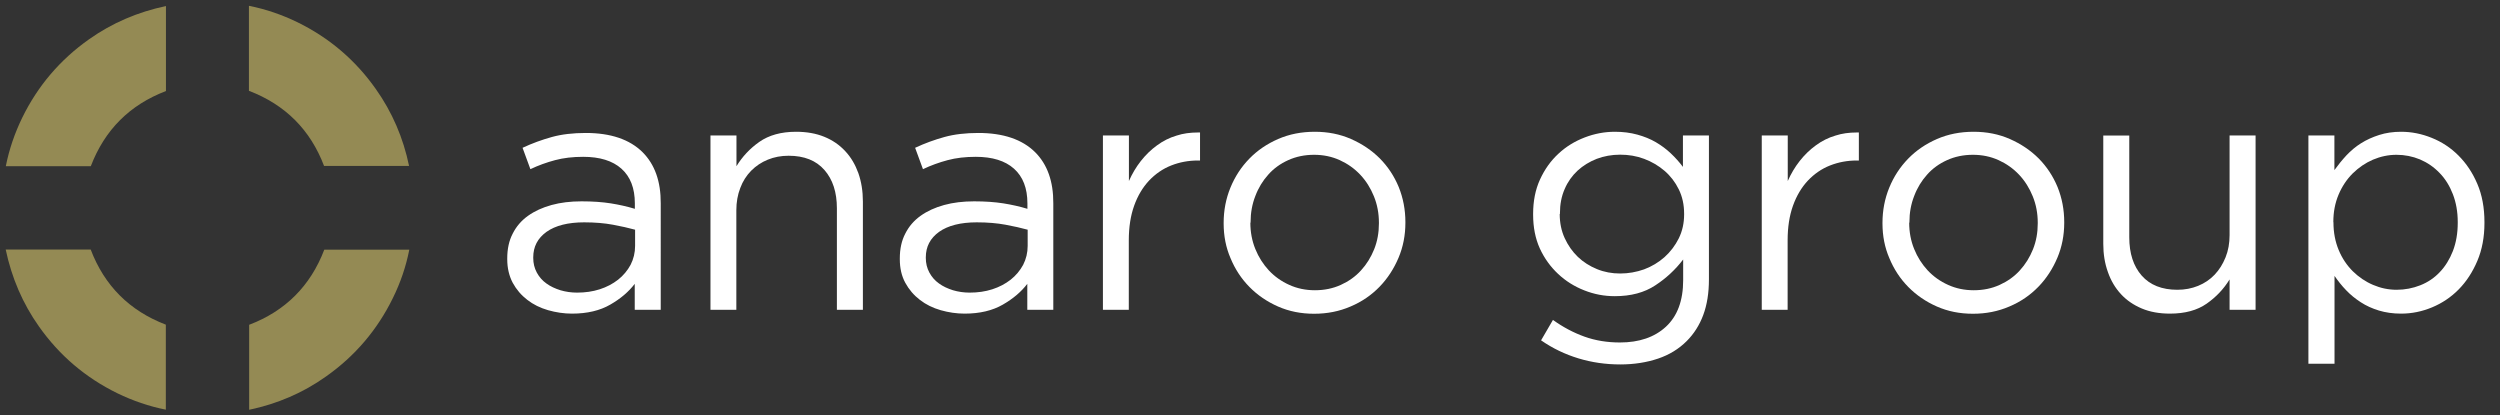 <?xml version="1.0" encoding="utf-8"?>
<!-- Generator: Adobe Illustrator 27.5.0, SVG Export Plug-In . SVG Version: 6.00 Build 0)  -->
<svg version="1.1" id="Layer_1" xmlns="http://www.w3.org/2000/svg" xmlns:xlink="http://www.w3.org/1999/xlink" x="0px" y="0px"
	 viewBox="0 0 2106 350" style="enable-background:new 0 0 2106 350;" xml:space="preserve">
<rect x="0" y="0" width="2106" height="350" fill="#333333" stroke="none"/>
<style type="text/css">
	.st0{fill:#948A54;}
	.st1{fill:#FFFFFF;}
</style>
<g>
	<path class="st0" d="M344.6,139.8c-24,0-47.8,0-71.6,0c-11.6-30.5-32.7-51.6-63.3-63.3c0-23.7,0-47.5,0-71.6
		c14.2,2.8,27.8,7.5,40.8,13.8c26.8,13.1,48.9,31.9,66.1,56.3C330.4,94.5,339.7,116.1,344.6,139.8z"/>
	<path class="st0" d="M139.8,5.1c0,24,0,47.8,0,71.6c-30.5,11.6-51.6,32.7-63.3,63.3c-23.7,0-47.5,0-71.6,0
		c2.8-14.2,7.5-27.8,13.8-40.8C31.8,72.4,50.6,50.3,75,33.1C94.5,19.3,116.1,10.1,139.8,5.1z"/>
	<path class="st0" d="M4.8,210.2c24,0,47.8,0,71.6,0c11.6,30.5,32.7,51.6,63.3,63.3c0,23.7,0,47.5,0,71.6
		c-14.2-2.8-27.8-7.5-40.8-13.8C72.1,318.2,50,299.4,32.8,275C19,255.5,9.8,233.9,4.8,210.2z"/>
	<path class="st0" d="M209.9,345.2c0-24,0-47.8,0-71.6c30.5-11.6,51.6-32.7,63.3-63.3c23.7,0,47.5,0,71.6,0
		C342,224.5,337.4,238,331,251c-13.1,26.8-31.9,48.9-56.3,66.1C255.2,331,233.6,340.2,209.9,345.2z"/>
</g>
<g>
	<path class="st1" d="M427.3,218.3v-0.6c0-8,1.5-15,4.6-20.9c3-6,7.3-11,12.9-15s12.2-7,19.8-9.1c7.6-2.1,16.1-3.1,25.3-3.1
		c9.4,0,17.6,0.6,24.6,1.7c6.9,1.1,13.7,2.6,20.3,4.6v-4.5c0-12.9-3.8-22.6-11.3-29.3s-18.3-10-32.2-10c-8.7,0-16.6,0.9-23.7,2.8
		s-14.1,4.4-20.8,7.6l-6.6-18c8.1-3.8,16.4-6.8,24.7-9.1s17.9-3.4,28.6-3.4c20.9,0,36.9,5.4,47.8,16.2
		c10.3,10.3,15.4,24.6,15.3,43.1V261h-21.9v-21.9c-5.1,6.7-11.9,12.5-20.6,17.5c-8.6,5-19.4,7.6-32.2,7.6c-6.8,0-13.5-1-20.2-2.9
		c-6.6-1.9-12.5-4.8-17.5-8.7c-5.1-3.9-9.2-8.7-12.3-14.4C428.9,232.5,427.3,225.9,427.3,218.3z M449.2,217.3c0,4.5,1,8.6,3,12.3
		s4.7,6.8,8.1,9.2c3.4,2.5,7.4,4.3,11.8,5.7c4.4,1.3,9.1,2,14,2c6.9,0,13.2-0.9,19.1-2.8c5.9-1.9,11-4.6,15.5-8.1
		c4.4-3.5,7.9-7.7,10.5-12.5c2.5-4.9,3.8-10.2,3.8-16v-13.6c-5.5-1.5-11.7-2.9-18.7-4.2s-15.1-2-24.2-2c-13.6,0-24.2,2.7-31.7,8
		c-7.5,5.4-11.2,12.5-11.2,21.5L449.2,217.3L449.2,217.3z"/>
	<path class="st1" d="M598.5,261V114.1h21.9V140c4.9-8,11.3-14.9,19.3-20.5s18.3-8.5,30.9-8.5c8.9,0,16.8,1.4,23.7,4.2
		c6.9,2.8,12.8,6.8,17.7,12.1c4.9,5.2,8.5,11.4,11.1,18.6c2.5,7.2,3.8,15.1,3.8,23.9V261H705v-85.5c0-13.6-3.5-24.3-10.5-32.3
		s-17-12-30.2-12c-6.3,0-12.1,1.1-17.5,3.3s-10,5.3-14,9.3c-4,4.1-7.1,8.9-9.2,14.6c-2.2,5.7-3.3,11.9-3.3,18.7V261H598.5z"/>
	<path class="st1" d="M758,218.3v-0.6c0-8,1.5-15,4.6-20.9c3-6,7.3-11,12.9-15c5.6-4,12.2-7,19.8-9.1s16.1-3.1,25.3-3.1
		c9.4,0,17.6,0.6,24.6,1.7c6.9,1.1,13.7,2.6,20.3,4.6v-4.5c0-12.9-3.8-22.6-11.3-29.3s-18.3-10-32.2-10c-8.7,0-16.6,0.9-23.7,2.8
		s-14.1,4.4-20.8,7.6l-6.6-18c8.1-3.8,16.4-6.8,24.7-9.1s17.9-3.4,28.6-3.4c20.9,0,36.9,5.4,47.8,16.2
		c10.3,10.3,15.4,24.6,15.3,43.1V261h-21.9v-21.9c-5.1,6.7-11.9,12.5-20.6,17.5c-8.6,5-19.4,7.6-32.2,7.6c-6.8,0-13.5-1-20.2-2.9
		c-6.6-1.9-12.5-4.8-17.5-8.7c-5.1-3.9-9.2-8.7-12.3-14.4C759.5,232.5,758,225.9,758,218.3z M779.9,217.3c0,4.5,1,8.6,3,12.3
		s4.7,6.8,8.1,9.2c3.4,2.5,7.4,4.3,11.8,5.7c4.4,1.3,9.1,2,14,2c6.9,0,13.2-0.9,19.1-2.8c5.9-1.9,11-4.6,15.5-8.1
		c4.4-3.5,7.9-7.7,10.5-12.5c2.5-4.9,3.8-10.2,3.8-16v-13.6c-5.5-1.5-11.7-2.9-18.7-4.2s-15.1-2-24.2-2c-13.6,0-24.2,2.7-31.7,8
		c-7.5,5.4-11.2,12.5-11.2,21.5L779.9,217.3L779.9,217.3z"/>
	<path class="st1" d="M929.1,261V114.1H951v38.4c2.7-6.1,6-11.7,10-16.8s8.5-9.5,13.6-13.2c5-3.7,10.5-6.5,16.6-8.3
		c5.5-1.8,11.5-2.6,17.9-2.6c0.6,0,1.2,0,1.8,0v23.6h-1.7c-8,0-15.5,1.4-22.6,4.2s-13.3,7.1-18.7,12.8c-5.3,5.7-9.5,12.7-12.5,21.1
		c-3,8.4-4.5,18.1-4.5,29.1V261H929.1z"/>
	<path class="st1" d="M1030.8,188.3v-0.6c0-10.4,1.9-20.3,5.7-29.6s9.1-17.4,15.9-24.4s14.9-12.5,24.3-16.6s19.7-6.1,30.9-6.1
		c11,0,21.2,2,30.5,6.1s17.4,9.5,24.3,16.4c6.8,6.9,12.1,14.9,15.9,24.1c3.7,9.2,5.6,19,5.6,29.5v0.6c0,10.4-1.9,20.3-5.8,29.5
		s-9.2,17.4-16,24.4s-14.9,12.6-24.4,16.6c-9.5,4.1-19.7,6.1-30.7,6.1s-21.1-2-30.4-6.1s-17.3-9.6-24.1-16.5
		c-6.8-6.9-12.1-15-15.9-24.2C1032.7,208.5,1030.8,198.7,1030.8,188.3z M1053.3,187.6c0,7.9,1.4,15.3,4.2,22.2
		c2.8,6.9,6.6,12.8,11.4,18c4.8,5.1,10.5,9.2,17.2,12.2c6.6,3,13.8,4.5,21.6,4.5c7.9,0,15.2-1.5,21.8-4.5c6.6-3,12.3-7,17-12.2
		c4.7-5.1,8.4-11.1,11.1-17.8c2.7-6.8,4-14,4-21.8v-0.6c0-7.9-1.4-15.3-4.2-22.2c-2.8-6.9-6.6-13-11.5-18.2s-10.7-9.3-17.3-12.3
		s-13.8-4.5-21.6-4.5c-7.9,0-15.2,1.5-21.8,4.5c-6.6,3-12.2,7-16.8,12.2c-4.6,5.1-8.3,11.1-10.9,18c-2.7,6.9-4,14.2-4,22v0.5H1053.3
		z"/>
	<path class="st1" d="M1291.5,180.8v-0.6c0-10.8,1.9-20.5,5.8-29s9-15.7,15.5-21.7c6.4-6,13.8-10.5,22.1-13.7s16.8-4.8,25.5-4.8
		c6.8,0,13.1,0.8,18.9,2.4s11,3.7,15.6,6.4c4.6,2.7,8.8,5.8,12.6,9.4s7.2,7.4,10.2,11.4v-26.5h21.9v121.3c0,11.4-1.6,21.4-4.8,30
		c-3.2,8.6-7.9,15.9-13.9,21.9c-6.7,6.7-14.7,11.6-24.2,14.8c-9.5,3.2-20.1,4.9-31.8,4.9c-12.3,0-24-1.7-35.2-5.1
		s-21.7-8.4-31.5-15.2l10-17.2c8.5,6.1,17.4,10.8,26.6,14.1c9.2,3.3,19.2,4.9,29.8,4.9c16.2,0,29.2-4.4,38.8-13.3
		c9.6-8.9,14.5-21.9,14.5-39.2v-17.4c-6.5,8.5-14.3,15.8-23.5,21.8c-9.2,6.1-20.6,9.1-34.1,9.1c-8.9,0-17.4-1.6-25.7-4.9
		c-8.2-3.2-15.6-7.8-22-13.8s-11.6-13.1-15.5-21.6C1293.4,201,1291.5,191.5,1291.5,180.8z M1313.9,180.3c0,7.4,1.4,14.2,4.2,20.3
		c2.8,6.1,6.5,11.4,11.1,15.8c4.6,4.4,10,7.8,16.1,10.3s12.6,3.7,19.5,3.7c7,0,13.7-1.2,20.2-3.5c6.4-2.4,12.1-5.8,17.2-10.3
		c5-4.5,9-9.8,12-15.8c3-6.1,4.5-12.8,4.5-20.2V180c0-7.6-1.5-14.4-4.5-20.5s-7-11.3-12-15.6s-10.8-7.7-17.2-10.1
		c-6.4-2.4-13.1-3.5-20.2-3.5c-7,0-13.6,1.2-19.7,3.5c-6.1,2.4-11.5,5.7-16.1,9.9c-4.6,4.3-8.3,9.4-10.9,15.5
		c-2.7,6.1-4,12.9-4,20.5v0.6H1313.9z"/>
	<path class="st1" d="M1484.1,261V114.1h21.9v38.4c2.7-6.1,6-11.7,10-16.8s8.5-9.5,13.6-13.2c5-3.7,10.5-6.5,16.6-8.3
		c5.5-1.8,11.5-2.6,17.9-2.6c0.6,0,1.2,0,1.8,0v23.6h-1.7c-8,0-15.5,1.4-22.6,4.2s-13.3,7.1-18.7,12.8c-5.3,5.7-9.5,12.7-12.5,21.1
		c-3,8.4-4.5,18.1-4.5,29.1V261H1484.1z"/>
	<path class="st1" d="M1585.8,188.3v-0.6c0-10.4,1.9-20.3,5.7-29.6s9.1-17.4,15.9-24.4s14.9-12.5,24.3-16.6s19.7-6.1,30.9-6.1
		c11,0,21.2,2,30.5,6.1s17.4,9.5,24.3,16.4c6.8,6.9,12.1,14.9,15.9,24.1c3.7,9.2,5.6,19,5.6,29.5v0.6c0,10.4-1.9,20.3-5.8,29.5
		s-9.2,17.4-16,24.4s-14.9,12.6-24.4,16.6c-9.5,4.1-19.7,6.1-30.7,6.1s-21.1-2-30.4-6.1s-17.3-9.6-24.1-16.5
		c-6.8-6.9-12.1-15-15.9-24.2C1587.7,208.5,1585.8,198.7,1585.8,188.3z M1608.3,187.6c0,7.9,1.4,15.3,4.2,22.2
		c2.8,6.9,6.6,12.8,11.4,18c4.8,5.1,10.5,9.2,17.2,12.2c6.6,3,13.8,4.5,21.6,4.5c7.9,0,15.2-1.5,21.8-4.5c6.6-3,12.3-7,17-12.2
		c4.7-5.1,8.4-11.1,11.1-17.8c2.7-6.8,4-14,4-21.8v-0.6c0-7.9-1.4-15.3-4.2-22.2c-2.8-6.9-6.6-13-11.5-18.2s-10.7-9.3-17.3-12.3
		s-13.8-4.5-21.6-4.5c-7.9,0-15.2,1.5-21.8,4.5c-6.6,3-12.2,7-16.8,12.2c-4.6,5.1-8.3,11.1-10.9,18c-2.7,6.9-4,14.2-4,22v0.5H1608.3
		z"/>
	<path class="st1" d="M1771.8,205.4v-91.2h21.9v85.7c0,13.6,3.5,24.3,10.5,32.3c7,7.9,17,11.9,30,11.9c6.3,0,12.1-1.1,17.5-3.3
		s10-5.3,13.9-9.4c3.9-4.1,6.9-8.9,9.2-14.6c2.3-5.7,3.4-11.9,3.4-18.8v-83.9h21.9V261h-21.9v-25.6c-4.9,8-11.3,14.8-19.3,20.4
		c-8,5.6-18.3,8.4-30.9,8.4c-8.9,0-16.8-1.4-23.7-4.3c-6.9-2.9-12.8-6.9-17.6-12.1c-4.8-5.2-8.5-11.4-11-18.6
		C1773.1,222,1771.8,214.1,1771.8,205.4z"/>
	<path class="st1" d="M1944.6,306.5V114.1h21.9v29.2c3.1-4.3,6.4-8.4,10.1-12.4c3.7-3.9,7.8-7.4,12.3-10.2c4.6-2.9,9.7-5.2,15.3-7
		c5.6-1.8,11.8-2.7,18.5-2.7c8.7,0,17.3,1.7,25.7,5.1c8.5,3.4,16,8.3,22.6,14.9c6.6,6.6,11.9,14.5,15.9,23.9c4,9.3,6,20.1,6,32.3
		v0.6c0,11.9-2,22.6-6,32s-9.2,17.4-15.7,24s-14,11.6-22.4,15.1c-8.4,3.5-17.1,5.3-26.1,5.3c-6.8,0-13.1-0.9-18.7-2.6
		s-10.7-4-15.3-7s-8.7-6.3-12.3-10.1c-3.7-3.8-6.9-7.9-9.8-12.1v74h-22V306.5z M1965.7,187.4c0,8.5,1.5,16.2,4.4,23.2
		s6.9,12.9,11.9,17.9c5,4.9,10.7,8.8,17.1,11.5c6.3,2.7,12.9,4.1,19.8,4.1c7,0,13.7-1.3,20-3.8s11.8-6.2,16.4-11.1
		c4.6-4.8,8.3-10.8,11-17.7c2.7-7,4.1-14.9,4.1-23.8v-0.6c0-8.7-1.4-16.5-4.1-23.5c-2.7-7-6.4-13-11.2-17.9
		c-4.7-4.9-10.2-8.7-16.5-11.4c-6.3-2.6-12.9-3.9-19.8-3.9c-6.8,0-13.4,1.4-19.8,4.1c-6.3,2.7-12,6.6-17.1,11.6c-5,5-9,11-11.9,17.9
		s-4.4,14.5-4.4,22.9L1965.7,187.4L1965.7,187.4z"/>
</g>
</svg>
